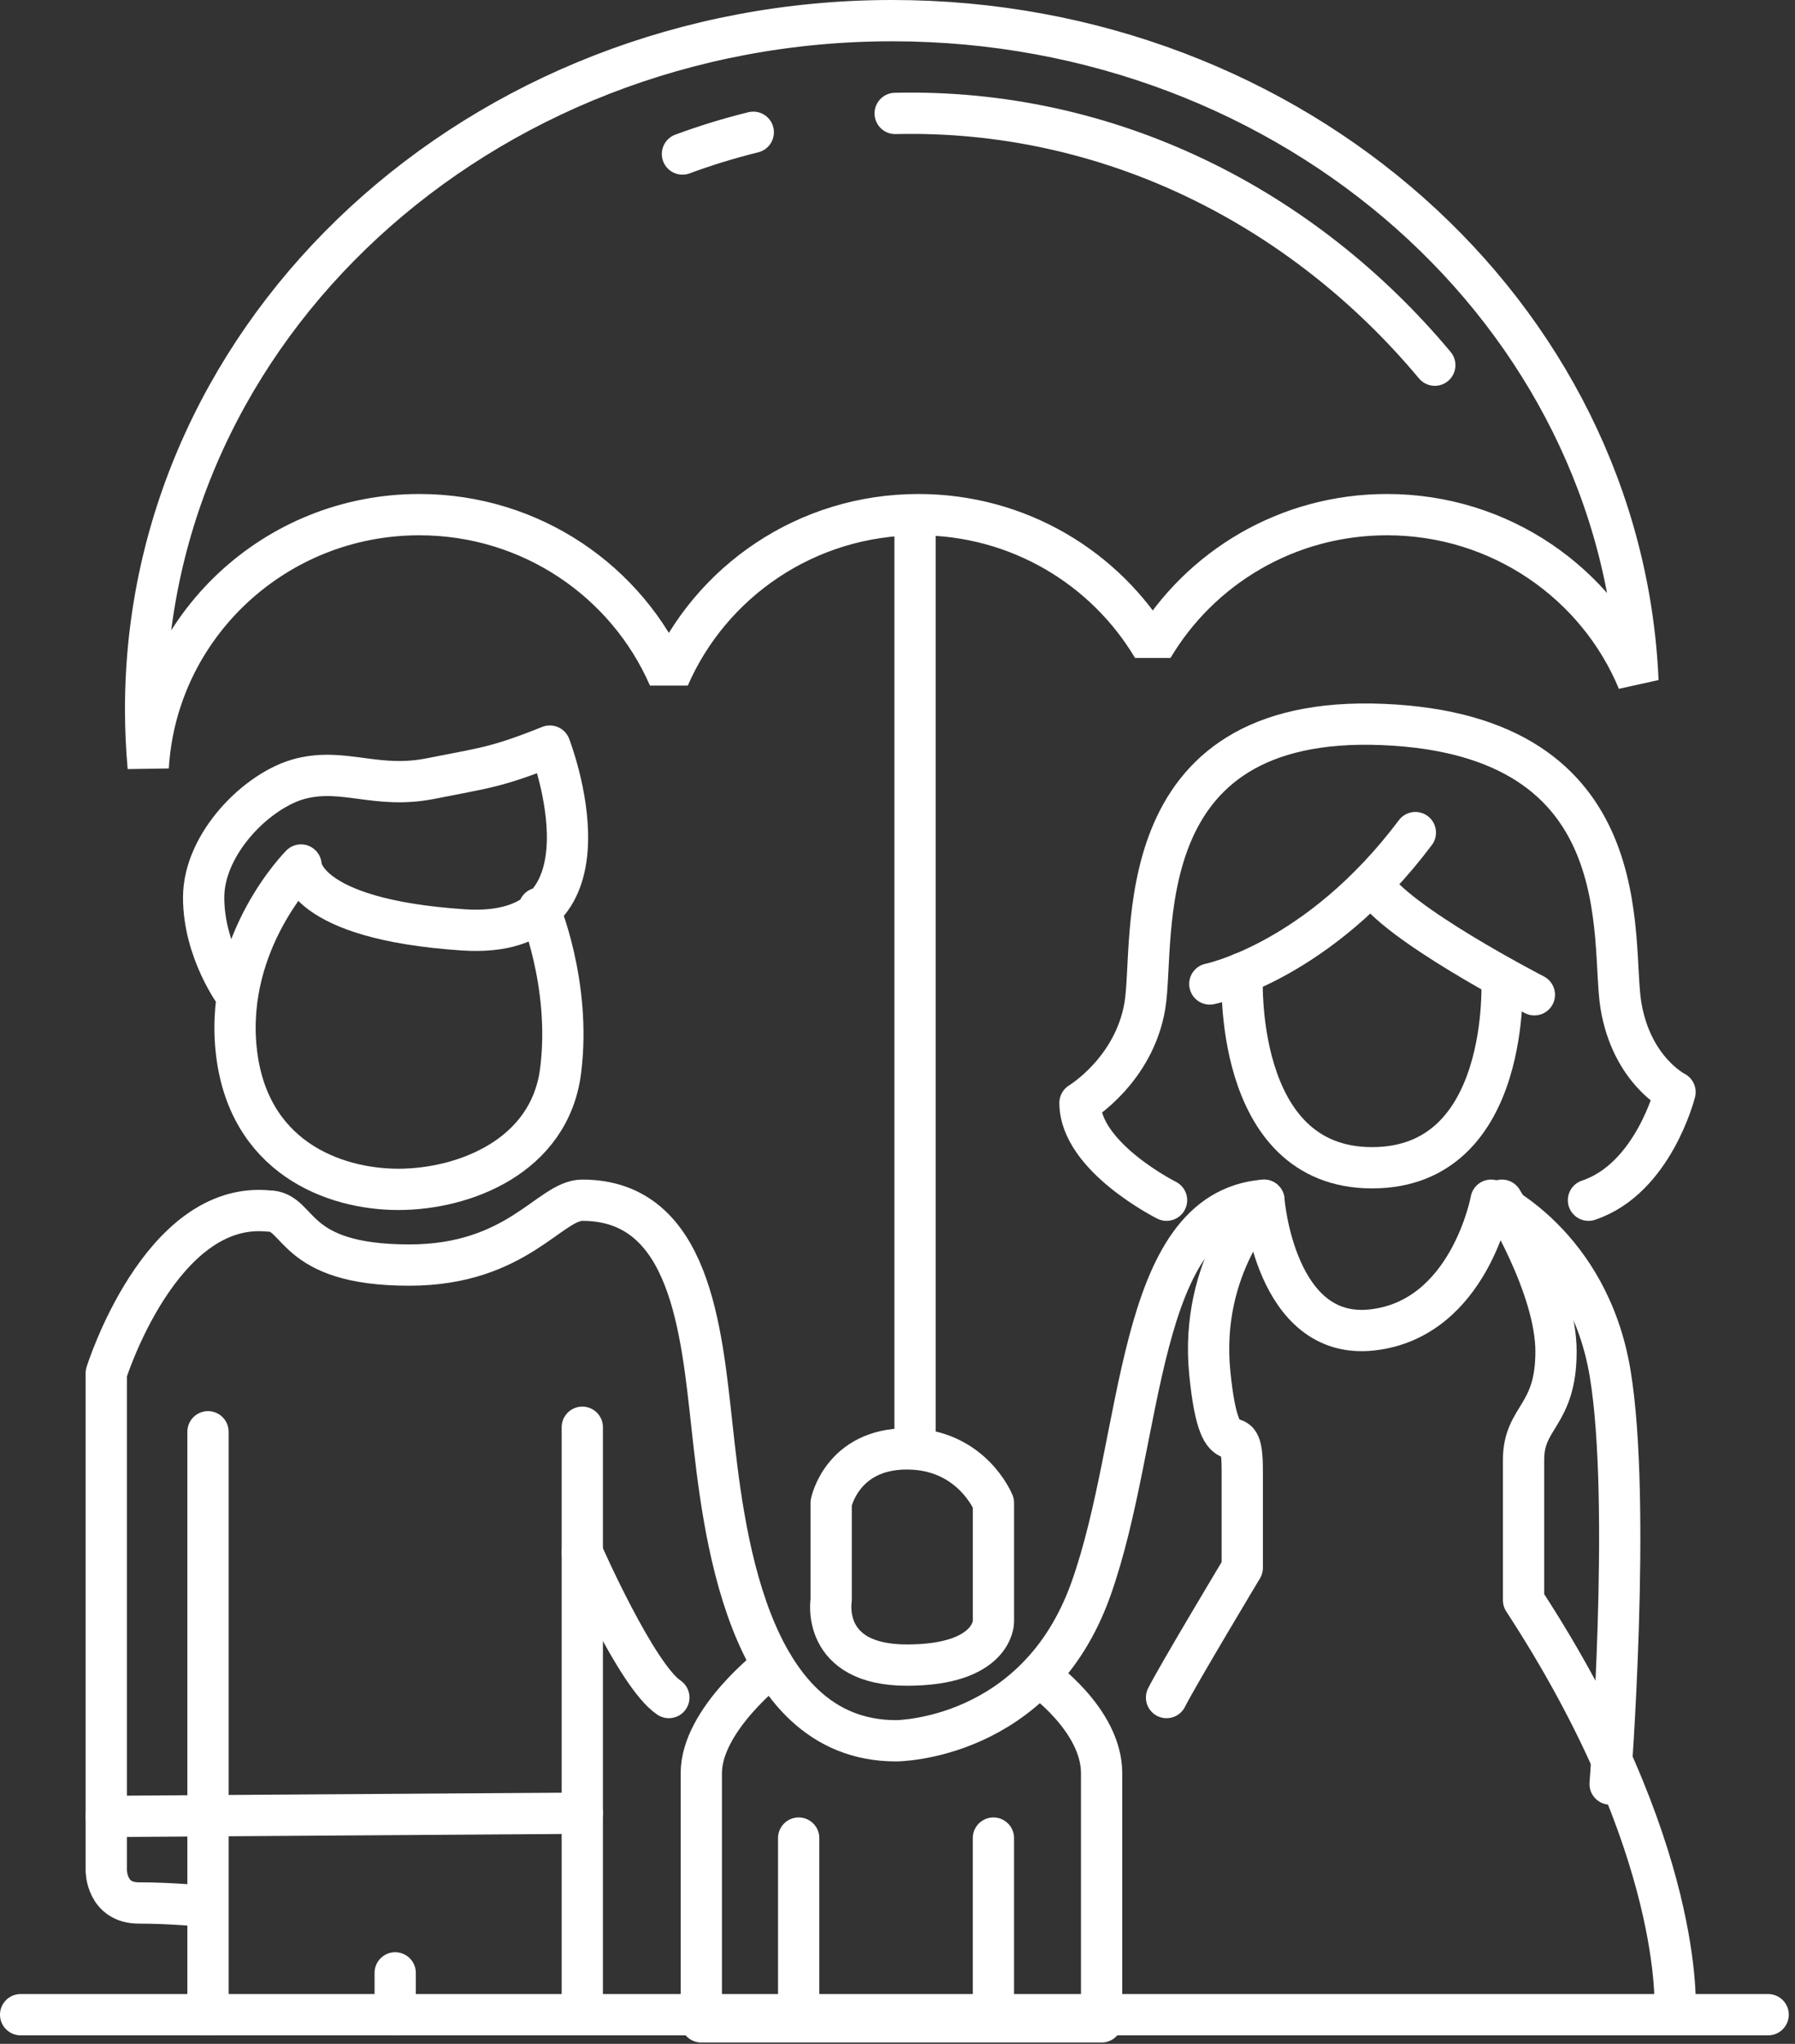 <svg width="87" height="99" viewBox="0 0 87 99" fill="none" xmlns="http://www.w3.org/2000/svg">
<rect x="0" y="0" width="87" height="99" fill="#333333" stroke="none"/>
<path d="M10.081 69.351L10.081 97.578" stroke="white" stroke-width="2" stroke-miterlimit="10" stroke-linecap="round" stroke-linejoin="round"/>
<path d="M28.223 69.132V97.398" stroke="white" stroke-width="2" stroke-miterlimit="10" stroke-linecap="round" stroke-linejoin="round"/>
<path d="M19.154 95.561L19.154 97.578" stroke="white" stroke-width="2" stroke-miterlimit="10" stroke-linecap="round" stroke-linejoin="round"/>
<path d="M28.223 87.827L5.15 87.984" stroke="white" stroke-width="2" stroke-miterlimit="10" stroke-linecap="round" stroke-linejoin="round"/>
<path d="M9.87 92.332C9.87 92.332 8.297 92.175 6.724 92.175C5.15 92.175 5.15 90.604 5.15 90.604V66.514C5.15 66.514 7.772 58.135 13.016 58.658C14.589 58.658 14.065 61.277 19.833 61.277C25.077 61.277 26.65 58.135 28.223 58.135C33.467 58.135 33.991 64.419 34.515 69.132C35.04 73.846 36.089 84.319 43.43 84.319C43.43 84.319 50.247 84.319 52.869 76.988C55.49 69.656 54.966 58.658 61.259 58.135C61.259 58.135 61.783 64.943 66.502 64.419C71.222 63.895 72.27 58.135 72.27 58.135C72.27 58.135 76.99 60.23 78.039 66.514C79.087 72.798 78.039 86.414 78.039 86.414" stroke="white" stroke-width="2" stroke-miterlimit="10" stroke-linecap="round" stroke-linejoin="round"/>
<path d="M81.185 97.412C81.185 97.412 81.709 89.556 73.844 77.511C73.844 77.511 73.844 72.798 73.844 70.703C73.844 68.609 75.417 68.609 75.417 65.466C75.417 62.324 72.795 58.135 72.795 58.135" stroke="white" stroke-width="2" stroke-miterlimit="10" stroke-linecap="round" stroke-linejoin="round"/>
<path d="M61.259 58.135C61.259 58.135 58.113 61.277 58.637 66.514C59.161 71.751 60.21 68.085 60.21 71.227C60.21 74.369 60.21 75.94 60.21 75.94C60.21 75.94 57.064 81.177 56.54 82.225" stroke="white" stroke-width="2" stroke-miterlimit="10" stroke-linecap="round" stroke-linejoin="round"/>
<path d="M28.223 75.207C28.223 75.207 30.845 81.177 32.418 82.225" stroke="white" stroke-width="2" stroke-miterlimit="10" stroke-linecap="round" stroke-linejoin="round"/>
<path d="M40.284 72.798C40.284 72.798 40.809 70.18 43.955 70.18C47.101 70.18 48.15 72.798 48.15 72.798V78.559C48.15 78.559 48.15 80.653 43.955 80.653C39.76 80.653 40.284 77.511 40.284 77.511V72.798Z" stroke="white" stroke-width="2" stroke-miterlimit="10" stroke-linecap="round" stroke-linejoin="round"/>
<path d="M37.452 80.653C37.452 80.653 33.991 83.272 33.991 85.89C33.991 88.509 33.991 97.935 33.991 97.935H53.393C53.393 97.935 53.393 91.127 53.393 85.89C53.393 83.272 50.352 81.177 50.352 81.177" stroke="white" stroke-width="2" stroke-miterlimit="10" stroke-linecap="round" stroke-linejoin="round"/>
<line x1="1" y1="97.586" x2="85.699" y2="97.586" stroke="white" stroke-width="2" stroke-miterlimit="10" stroke-linecap="round" stroke-linejoin="round"/>
<path d="M38.71 89.032V97.594" stroke="white" stroke-width="2" stroke-miterlimit="10" stroke-linecap="round" stroke-linejoin="round"/>
<path d="M48.149 89.032V97.764" stroke="white" stroke-width="2" stroke-miterlimit="10" stroke-linecap="round" stroke-linejoin="round"/>
<path d="M11.443 48.184C11.443 48.184 9.87 46.089 9.87 43.47C9.87 40.852 12.492 38.233 14.589 37.71C16.687 37.186 18.26 38.233 20.882 37.71C23.504 37.186 24.028 37.186 26.65 36.139C26.65 36.139 30.321 45.565 22.455 45.041C14.589 44.518 14.589 41.899 14.589 41.899C14.589 41.899 10.919 45.565 11.443 50.802C11.968 56.039 16.163 57.61 19.309 57.61C22.455 57.61 26.65 56.039 27.174 51.849C27.699 47.66 26.126 43.994 26.126 43.994" stroke="white" stroke-width="2" stroke-miterlimit="10" stroke-linecap="round" stroke-linejoin="round"/>
<path d="M56.54 58.135C56.54 58.135 52.345 56.04 52.345 53.422C52.345 53.422 54.967 51.85 55.491 48.708C56.015 45.566 54.442 34.569 67.027 35.092C79.612 35.616 78.039 45.566 78.564 48.708C79.088 51.85 81.185 52.898 81.185 52.898C81.185 52.898 80.137 57.087 76.99 58.135" stroke="white" stroke-width="2" stroke-miterlimit="10" stroke-linecap="round" stroke-linejoin="round"/>
<path d="M58.637 47.661C58.637 47.661 63.881 46.613 68.6 40.329" stroke="white" stroke-width="2" stroke-miterlimit="10" stroke-linecap="round" stroke-linejoin="round"/>
<path d="M74.368 48.184C74.368 48.184 67.551 44.675 66.502 42.79" stroke="white" stroke-width="2" stroke-miterlimit="10" stroke-linecap="round" stroke-linejoin="round"/>
<path d="M60.21 47.137C60.21 47.137 59.686 56.563 66.502 56.563C73.319 56.563 72.795 47.346 72.795 47.346" stroke="white" stroke-width="2" stroke-miterlimit="10" stroke-linecap="round" stroke-linejoin="round"/>
<path d="M20.322 24.928C25.755 24.928 30.403 28.176 32.419 32.81C34.436 28.176 39.084 24.928 44.517 24.928C49.356 24.928 53.58 27.505 55.872 31.359C58.164 27.505 62.387 24.928 67.226 24.928C72.723 24.928 77.435 28.263 79.388 32.983C78.624 15.205 62.727 1 43.243 1C23.251 1 7.057 15.92 7.057 34.348C7.057 35.3 7.1 36.231 7.184 37.163C7.588 30.341 13.318 24.928 20.322 24.928Z" stroke="white" stroke-width="2" stroke-miterlimit="10" stroke-linecap="round" stroke-linejoin="bevel"/>
<line x1="44.35" y1="25.195" x2="44.35" y2="69.553" stroke="white" stroke-width="2" stroke-miterlimit="10"/>
<path d="M43.387 5.494C53.731 5.252 63.115 9.999 69.542 17.688M36.51 6.407C35.341 6.695 34.195 7.047 33.077 7.46" stroke="white" stroke-width="2" stroke-miterlimit="10" stroke-linecap="round" stroke-linejoin="bevel"/>
</svg>
